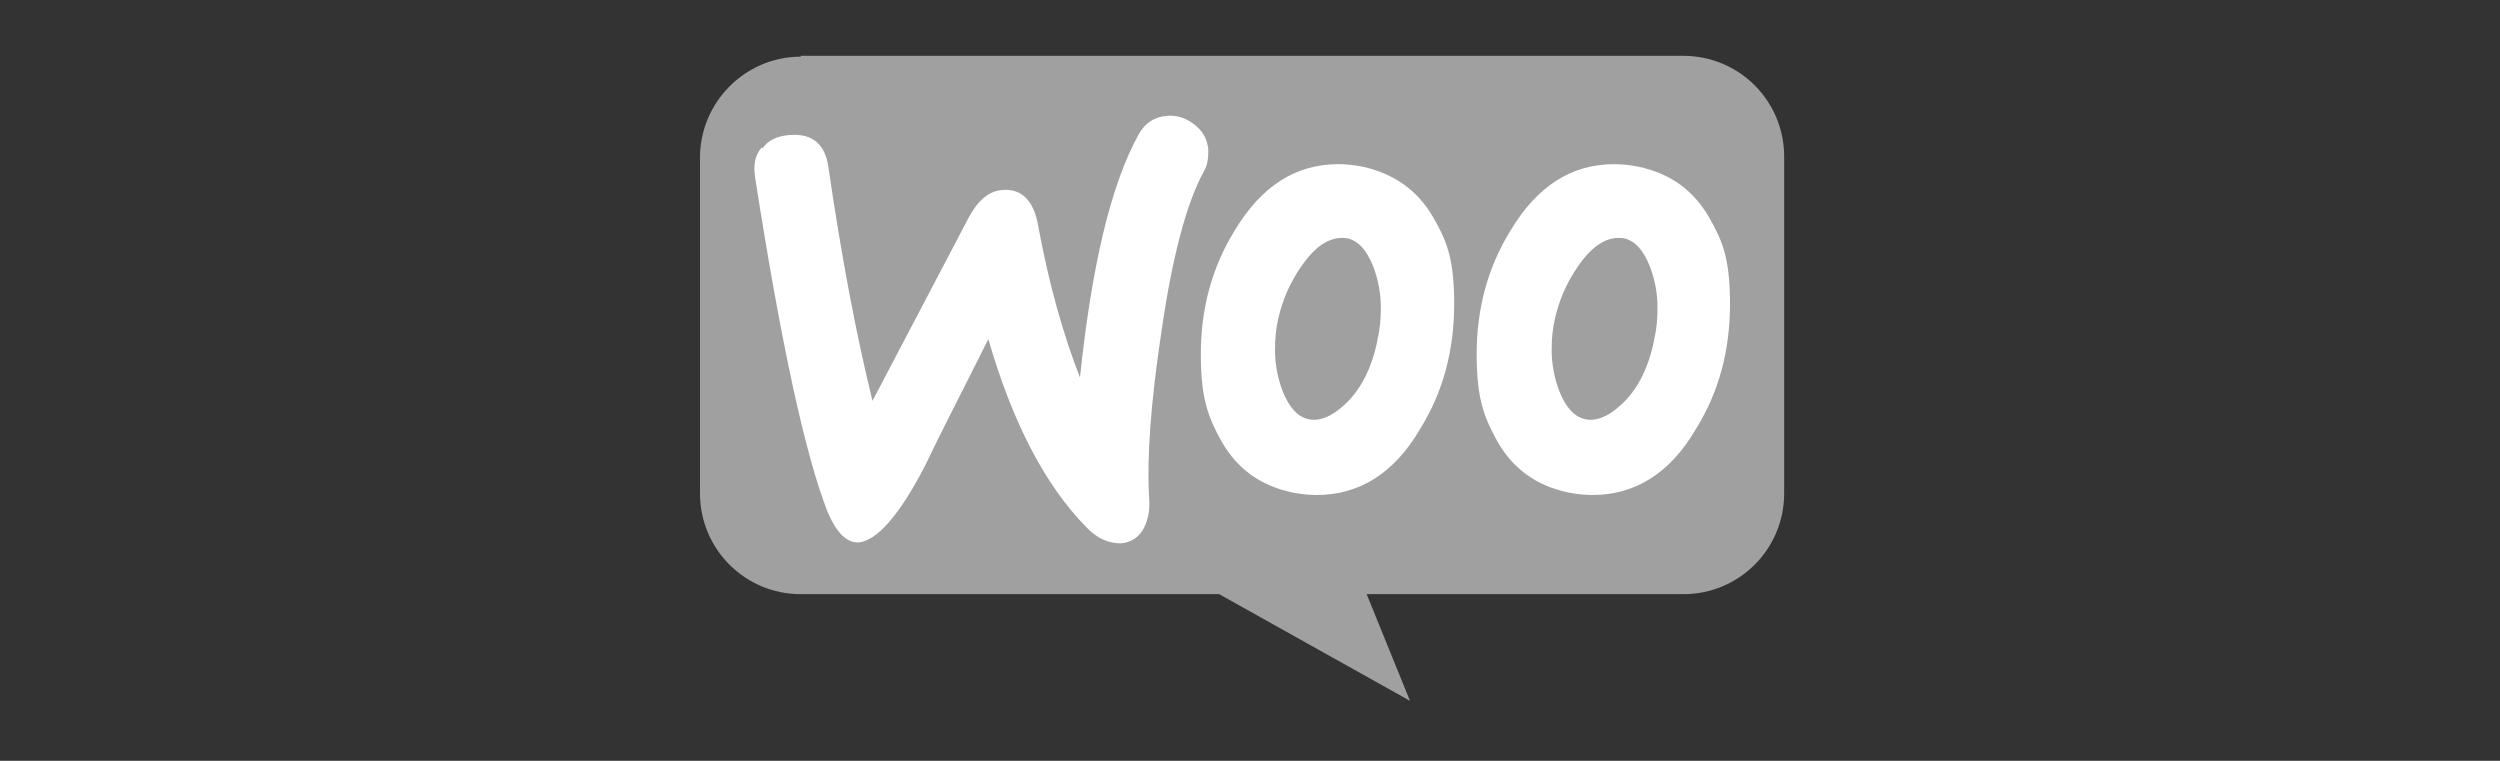 <svg xmlns="http://www.w3.org/2000/svg" id="Ebene_1" viewBox="0 0 300 91.3"><rect x="0" y="0" width="300" height="91.3" fill="#333333" stroke="none"/><defs><style>      .st0 {        fill: #a0a0a0;      }      .st1 {        fill: #fff;      }    </style></defs><path class="st0" d="M96.1,6.7h105.9c6.7,0,12.1,5.4,12.1,12.1v40.4c0,6.7-5.4,12.1-12.1,12.1h-38l5.2,12.8-22.9-12.8h-50.2c-6.7,0-12.1-5.4-12.1-12.1V18.9c0-6.6,5.4-12.1,12.1-12.1h0Z"></path><path class="st1" d="M91.5,17.8c.7-1,1.8-1.5,3.3-1.6,2.7-.2,4.2,1.1,4.6,3.8,1.6,11,3.4,20.4,5.3,28.1l11.6-22.1c1.1-2,2.4-3.1,4-3.2,2.3-.2,3.8,1.3,4.3,4.4,1.3,7,3,13,5,18.1,1.4-13.4,3.7-23.1,7-29.1.8-1.5,2-2.2,3.5-2.3,1.2-.1,2.3.3,3.3,1.1s1.5,1.8,1.6,3c0,1-.1,1.8-.5,2.5-2.1,3.8-3.8,10.2-5.1,19.1-1.3,8.6-1.8,15.3-1.5,20.2.1,1.3-.1,2.5-.6,3.5-.6,1.2-1.6,1.8-2.8,1.9-1.4,0-2.8-.5-4.2-2-4.9-5-8.8-12.5-11.7-22.5-3.4,6.8-6,11.8-7.6,15.2-3.1,6-5.8,9-8,9.2-1.4,0-2.6-1.1-3.7-3.7-2.7-6.9-5.6-20.3-8.7-40.2-.2-1.4,0-2.6.8-3.5h0ZM205.1,26.1c-1.9-3.3-4.7-5.3-8.5-6.1-1-.2-2-.3-2.9-.3-5.1,0-9.2,2.6-12.4,7.9-2.8,4.5-4.1,9.5-4.1,14.9s.9,7.6,2.5,10.5c1.9,3.3,4.7,5.3,8.5,6.1,1,.2,2,.3,2.9.3,5.1,0,9.3-2.6,12.4-7.9,2.8-4.5,4.1-9.5,4.1-15s-.9-7.6-2.5-10.4h0ZM198.5,40.8c-.7,3.5-2.1,6.1-4,7.8-1.5,1.4-3,2-4.3,1.7s-2.3-1.4-3.1-3.4c-.6-1.6-.9-3.3-.9-4.8s.1-2.6.4-3.9c.5-2.2,1.4-4.3,2.8-6.3,1.8-2.6,3.6-3.6,5.5-3.3,1.3.3,2.3,1.4,3.1,3.4.6,1.6.9,3.3.9,4.8s-.1,2.7-.4,3.9h0ZM172,26.1c-1.9-3.3-4.8-5.3-8.5-6.1-1-.2-2-.3-2.9-.3-5.1,0-9.2,2.6-12.4,7.9-2.8,4.5-4.1,9.5-4.1,14.9s.9,7.6,2.5,10.5c1.9,3.3,4.7,5.3,8.5,6.1,1,.2,2,.3,2.9.3,5.1,0,9.3-2.6,12.4-7.9,2.8-4.5,4.1-9.5,4.1-15s-.9-7.6-2.5-10.4h0ZM165.3,40.8c-.7,3.5-2.1,6.1-4,7.8-1.5,1.4-3,2-4.3,1.7s-2.3-1.4-3.1-3.4c-.6-1.6-.9-3.3-.9-4.8s.1-2.6.4-3.9c.5-2.2,1.4-4.3,2.8-6.3,1.8-2.6,3.6-3.6,5.5-3.3,1.3.3,2.3,1.4,3.1,3.4.6,1.6.9,3.3.9,4.8s-.1,2.7-.4,3.9h0Z"></path></svg>